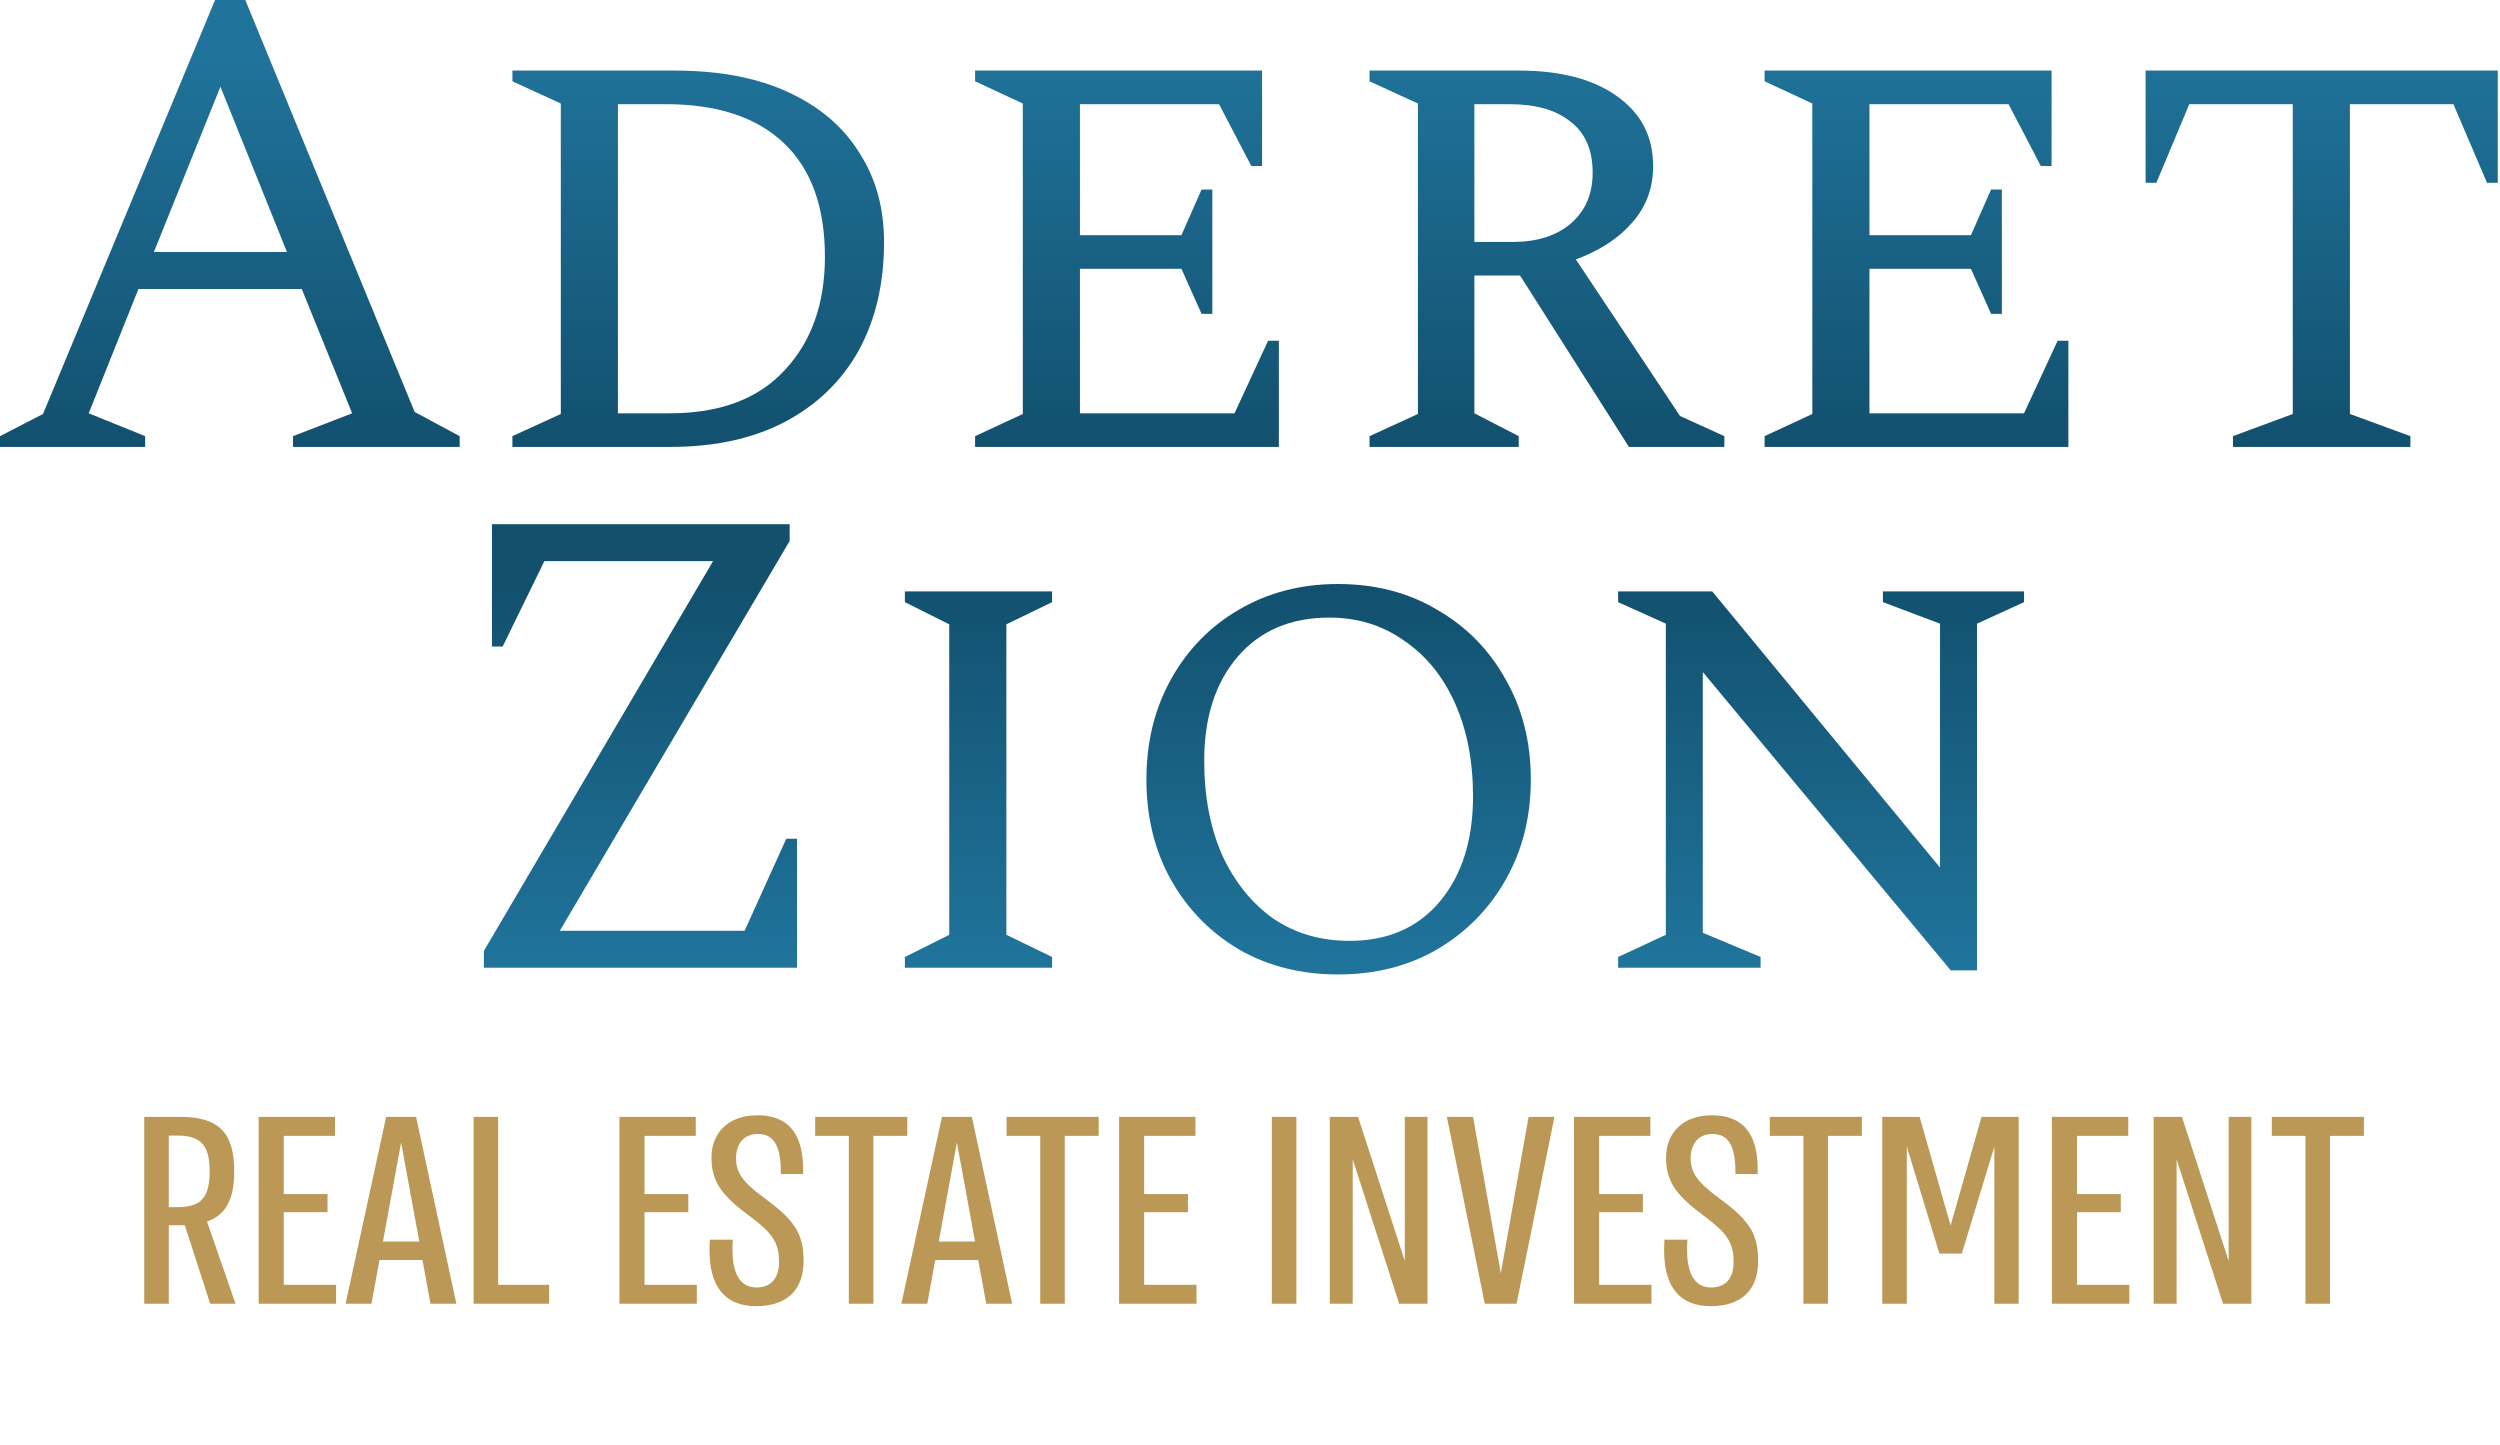 <svg xmlns="http://www.w3.org/2000/svg" width="372" height="215" viewBox="0 0 372 215" fill="none"><path d="M35.048 194H31.275L27.501 182.321H26.826H25.117V194H21.463V166.193H26.865C32.586 166.193 34.85 168.577 34.85 174.257C34.85 178.309 33.737 180.732 30.798 181.765L35.048 194ZM26.428 179.62C29.964 179.62 31.195 178.15 31.195 174.257C31.195 170.444 29.884 168.974 26.428 168.974H25.117V179.62H26.428ZM42.222 191.18H50.008V194H38.488V166.193H49.849V169.014H42.222V177.674H48.737V180.375H42.222V191.18ZM64.055 194L62.864 187.485H56.468L55.276 194H51.423L57.461 166.193H61.91L67.909 194H64.055ZM56.984 184.744H62.387L59.686 170.007L56.984 184.744ZM70.473 194V166.193H74.127V191.18H81.714V194H70.473ZM95.904 191.18H103.69V194H92.17V166.193H103.531V169.014H95.904V177.674H102.419V180.375H95.904V191.18ZM112.5 194.358C108.21 194.358 105.112 191.815 105.628 184.466H109.044C108.687 189.511 110.117 191.577 112.58 191.577C114.804 191.577 115.956 190.107 115.916 187.684C115.916 184.983 114.923 183.513 111.984 181.288C107.535 178.031 105.866 176.005 105.866 172.231C105.866 168.696 108.25 165.955 112.699 165.955C118.101 165.955 119.65 169.729 119.491 174.694H116.194C116.194 171.278 115.599 168.736 112.778 168.736C110.593 168.736 109.521 170.325 109.521 172.351C109.521 174.575 110.713 176.005 113.374 177.991C118.061 181.408 119.571 183.354 119.571 187.604C119.571 191.895 117.148 194.358 112.5 194.358ZM135.004 166.193V169.014H129.959V194H126.304V169.014H121.299V166.193H135.004ZM146.756 194L145.565 187.485H139.169L137.978 194H134.124L140.162 166.193H144.611L150.61 194H146.756ZM139.686 184.744H145.088L142.387 170.007L139.686 184.744ZM163.484 166.193V169.014H158.439V194H154.785V169.014H149.779V166.193H163.484ZM170.25 191.18H178.035V194H166.516V166.193H177.877V169.014H170.25V177.674H176.764V180.375H170.25V191.18ZM189.246 194V166.193H192.901V194H189.246ZM209.033 166.193H212.41V194H208.199L201.287 172.509V194H197.871V166.193H202.082L209.033 187.644V166.193ZM220.937 194L215.296 166.193H219.189L223.321 189.472L227.452 166.193H231.305L225.664 194H220.937ZM237.947 191.18H245.733V194H234.213V166.193H245.574V169.014H237.947V177.674H244.462V180.375H237.947V191.18ZM254.543 194.358C250.253 194.358 247.154 191.815 247.671 184.466H251.087C250.73 189.511 252.16 191.577 254.623 191.577C256.847 191.577 257.999 190.107 257.959 187.684C257.959 184.983 256.966 183.513 254.027 181.288C249.578 178.031 247.909 176.005 247.909 172.231C247.909 168.696 250.293 165.955 254.742 165.955C260.144 165.955 261.693 169.729 261.534 174.694H258.237C258.237 171.278 257.642 168.736 254.821 168.736C252.636 168.736 251.564 170.325 251.564 172.351C251.564 174.575 252.756 176.005 255.417 177.991C260.104 181.408 261.614 183.354 261.614 187.604C261.614 191.895 259.191 194.358 254.543 194.358ZM277.047 166.193V169.014H272.002V194H268.347V169.014H263.342V166.193H277.047ZM294.855 166.193H300.377V194H296.762V170.603L291.916 186.532H288.579L283.733 170.603V194H280.078V166.193H285.639L290.247 182.361L294.855 166.193ZM309.058 191.18H316.844V194H305.324V166.193H316.685V169.014H309.058V177.674H315.573V180.375H309.058V191.18ZM331.625 166.193H335.002V194H330.791L323.879 172.509V194H320.463V166.193H324.674L331.625 187.644V166.193ZM351.752 166.193V169.014H346.707V194H343.052V169.014H338.047V166.193H351.752Z" fill="#BC9857"></path><path d="M0 66.5V64.9L6.4 61.6L32 0H36.5L61.7 61.3L68.4 64.9V66.5H43.6V64.9L52.4 61.5L44.9 43H20.6L13.2 61.5L21.6 64.9V66.5H0ZM22.9 37.5H42.7L32.8 12.9L22.9 37.5Z" fill="url(#paint0_linear_20_17)"></path><path d="M76.247 66.5V64.9L83.447 61.6V15.4L76.247 12.1V10.5H100.347C107.014 10.5 112.647 11.567 117.247 13.7C121.914 15.833 125.447 18.833 127.847 22.7C130.314 26.5 131.547 30.933 131.547 36C131.547 42.2 130.28 47.6 127.747 52.2C125.214 56.733 121.547 60.267 116.747 62.8C112.014 65.267 106.347 66.5 99.747 66.5H76.247ZM99.047 15.5H91.947V61.5H99.647C107.114 61.5 112.814 59.367 116.747 55.1C120.747 50.833 122.747 45.2 122.747 38.2C122.747 30.8 120.714 25.167 116.647 21.3C112.58 17.433 106.714 15.5 99.047 15.5Z" fill="url(#paint1_linear_20_17)"></path><path d="M145.095 66.5V64.9L152.195 61.6V15.4L145.095 12.1V10.5H187.795V24.7H186.195L181.395 15.5H160.695V35H175.795L178.795 28.2H180.395V46.7H178.795L175.795 40H160.695V61.5H183.695L188.695 50.7H190.295V66.5H145.095Z" fill="url(#paint2_linear_20_17)"></path><path d="M203.786 66.5V64.9L210.986 61.6V15.4L203.786 12.1V10.5H225.986C232.186 10.5 237.053 11.767 240.586 14.3C244.186 16.833 245.986 20.3 245.986 24.7C245.986 27.967 244.953 30.767 242.886 33.1C240.886 35.433 238.086 37.267 234.486 38.6L249.986 61.9L256.586 64.9V66.5H242.386L226.186 41H219.386V61.5L225.986 64.9V66.5H203.786ZM224.586 15.5H219.386V36H225.086C228.686 36 231.553 35.1 233.686 33.3C235.886 31.433 236.986 28.9 236.986 25.7C236.986 22.3 235.886 19.767 233.686 18.1C231.553 16.367 228.519 15.5 224.586 15.5Z" fill="url(#paint3_linear_20_17)"></path><path d="M262.575 66.5V64.9L269.675 61.6V15.4L262.575 12.1V10.5H305.275V24.7H303.675L298.875 15.5H278.175V35H293.275L296.275 28.2H297.875V46.7H296.275L293.275 40H278.175V61.5H301.175L306.175 50.7H307.775V66.5H262.575Z" fill="url(#paint4_linear_20_17)"></path><path d="M332.266 66.5V64.9L341.166 61.6V15.5H325.766L320.866 27.2H319.266V10.5H371.666V27.2H370.066L365.066 15.5H349.666V61.6L358.666 64.9V66.5H332.266Z" fill="url(#paint5_linear_20_17)"></path><path d="M72 144V141.5L106.1 83.5H81L74.8 96.2H73.2V78H117.5V80.5L83.3 138.5H110.8L117 124.8H118.6V144H72Z" fill="url(#paint6_linear_20_17)"></path><path d="M134.648 144V142.4L141.248 139.1V92.9L134.648 89.6V88H156.548V89.6L149.748 92.9V139.1L156.548 142.4V144H134.648Z" fill="url(#paint7_linear_20_17)"></path><path d="M199.086 145C193.619 145 188.719 143.767 184.386 141.3C180.119 138.767 176.753 135.333 174.286 131C171.819 126.6 170.586 121.6 170.586 116C170.586 110.4 171.819 105.4 174.286 101C176.753 96.6 180.119 93.167 184.386 90.7C188.719 88.167 193.619 86.9 199.086 86.9C204.619 86.9 209.519 88.167 213.786 90.7C218.119 93.167 221.519 96.6 223.986 101C226.519 105.4 227.786 110.4 227.786 116C227.786 121.6 226.519 126.6 223.986 131C221.519 135.333 218.119 138.767 213.786 141.3C209.519 143.767 204.619 145 199.086 145ZM200.786 140C206.519 140 211.019 138.033 214.286 134.1C217.553 130.167 219.186 124.967 219.186 118.5C219.186 113.233 218.286 108.6 216.486 104.6C214.686 100.6 212.153 97.5 208.886 95.3C205.686 93.033 201.986 91.9 197.786 91.9C192.053 91.9 187.519 93.833 184.186 97.7C180.853 101.567 179.186 106.733 179.186 113.2C179.186 118.533 180.086 123.233 181.886 127.3C183.753 131.3 186.286 134.433 189.486 136.7C192.753 138.9 196.519 140 200.786 140Z" fill="url(#paint8_linear_20_17)"></path><path d="M240.777 144V142.4L247.877 139.1V92.8L240.777 89.6V88H254.777L288.677 129.1V92.8L280.177 89.6V88H301.177V89.6L294.177 92.8V144.4H290.277L253.377 100V138.8L261.977 142.4V144H240.777Z" fill="url(#paint9_linear_20_17)"></path><defs><linearGradient id="paint0_linear_20_17" x1="367.7" y1="66.5" x2="367.7" y2="6.5" gradientUnits="userSpaceOnUse"><stop stop-color="#12506E"></stop><stop offset="1" stop-color="#20749C"></stop></linearGradient><linearGradient id="paint1_linear_20_17" x1="367.7" y1="66.5" x2="367.7" y2="6.5" gradientUnits="userSpaceOnUse"><stop stop-color="#12506E"></stop><stop offset="1" stop-color="#20749C"></stop></linearGradient><linearGradient id="paint2_linear_20_17" x1="367.7" y1="66.5" x2="367.7" y2="6.5" gradientUnits="userSpaceOnUse"><stop stop-color="#12506E"></stop><stop offset="1" stop-color="#20749C"></stop></linearGradient><linearGradient id="paint3_linear_20_17" x1="367.7" y1="66.5" x2="367.7" y2="6.5" gradientUnits="userSpaceOnUse"><stop stop-color="#12506E"></stop><stop offset="1" stop-color="#20749C"></stop></linearGradient><linearGradient id="paint4_linear_20_17" x1="367.7" y1="66.5" x2="367.7" y2="6.5" gradientUnits="userSpaceOnUse"><stop stop-color="#12506E"></stop><stop offset="1" stop-color="#20749C"></stop></linearGradient><linearGradient id="paint5_linear_20_17" x1="367.7" y1="66.5" x2="367.7" y2="6.5" gradientUnits="userSpaceOnUse"><stop stop-color="#12506E"></stop><stop offset="1" stop-color="#20749C"></stop></linearGradient><linearGradient id="paint6_linear_20_17" x1="29.508" y1="144" x2="29.508" y2="84" gradientUnits="userSpaceOnUse"><stop stop-color="#20749C"></stop><stop offset="0.947" stop-color="#12506E"></stop></linearGradient><linearGradient id="paint7_linear_20_17" x1="29.508" y1="144" x2="29.508" y2="84" gradientUnits="userSpaceOnUse"><stop stop-color="#20749C"></stop><stop offset="0.947" stop-color="#12506E"></stop></linearGradient><linearGradient id="paint8_linear_20_17" x1="29.508" y1="144" x2="29.508" y2="84" gradientUnits="userSpaceOnUse"><stop stop-color="#20749C"></stop><stop offset="0.947" stop-color="#12506E"></stop></linearGradient><linearGradient id="paint9_linear_20_17" x1="29.508" y1="144" x2="29.508" y2="84" gradientUnits="userSpaceOnUse"><stop stop-color="#20749C"></stop><stop offset="0.947" stop-color="#12506E"></stop></linearGradient></defs></svg>